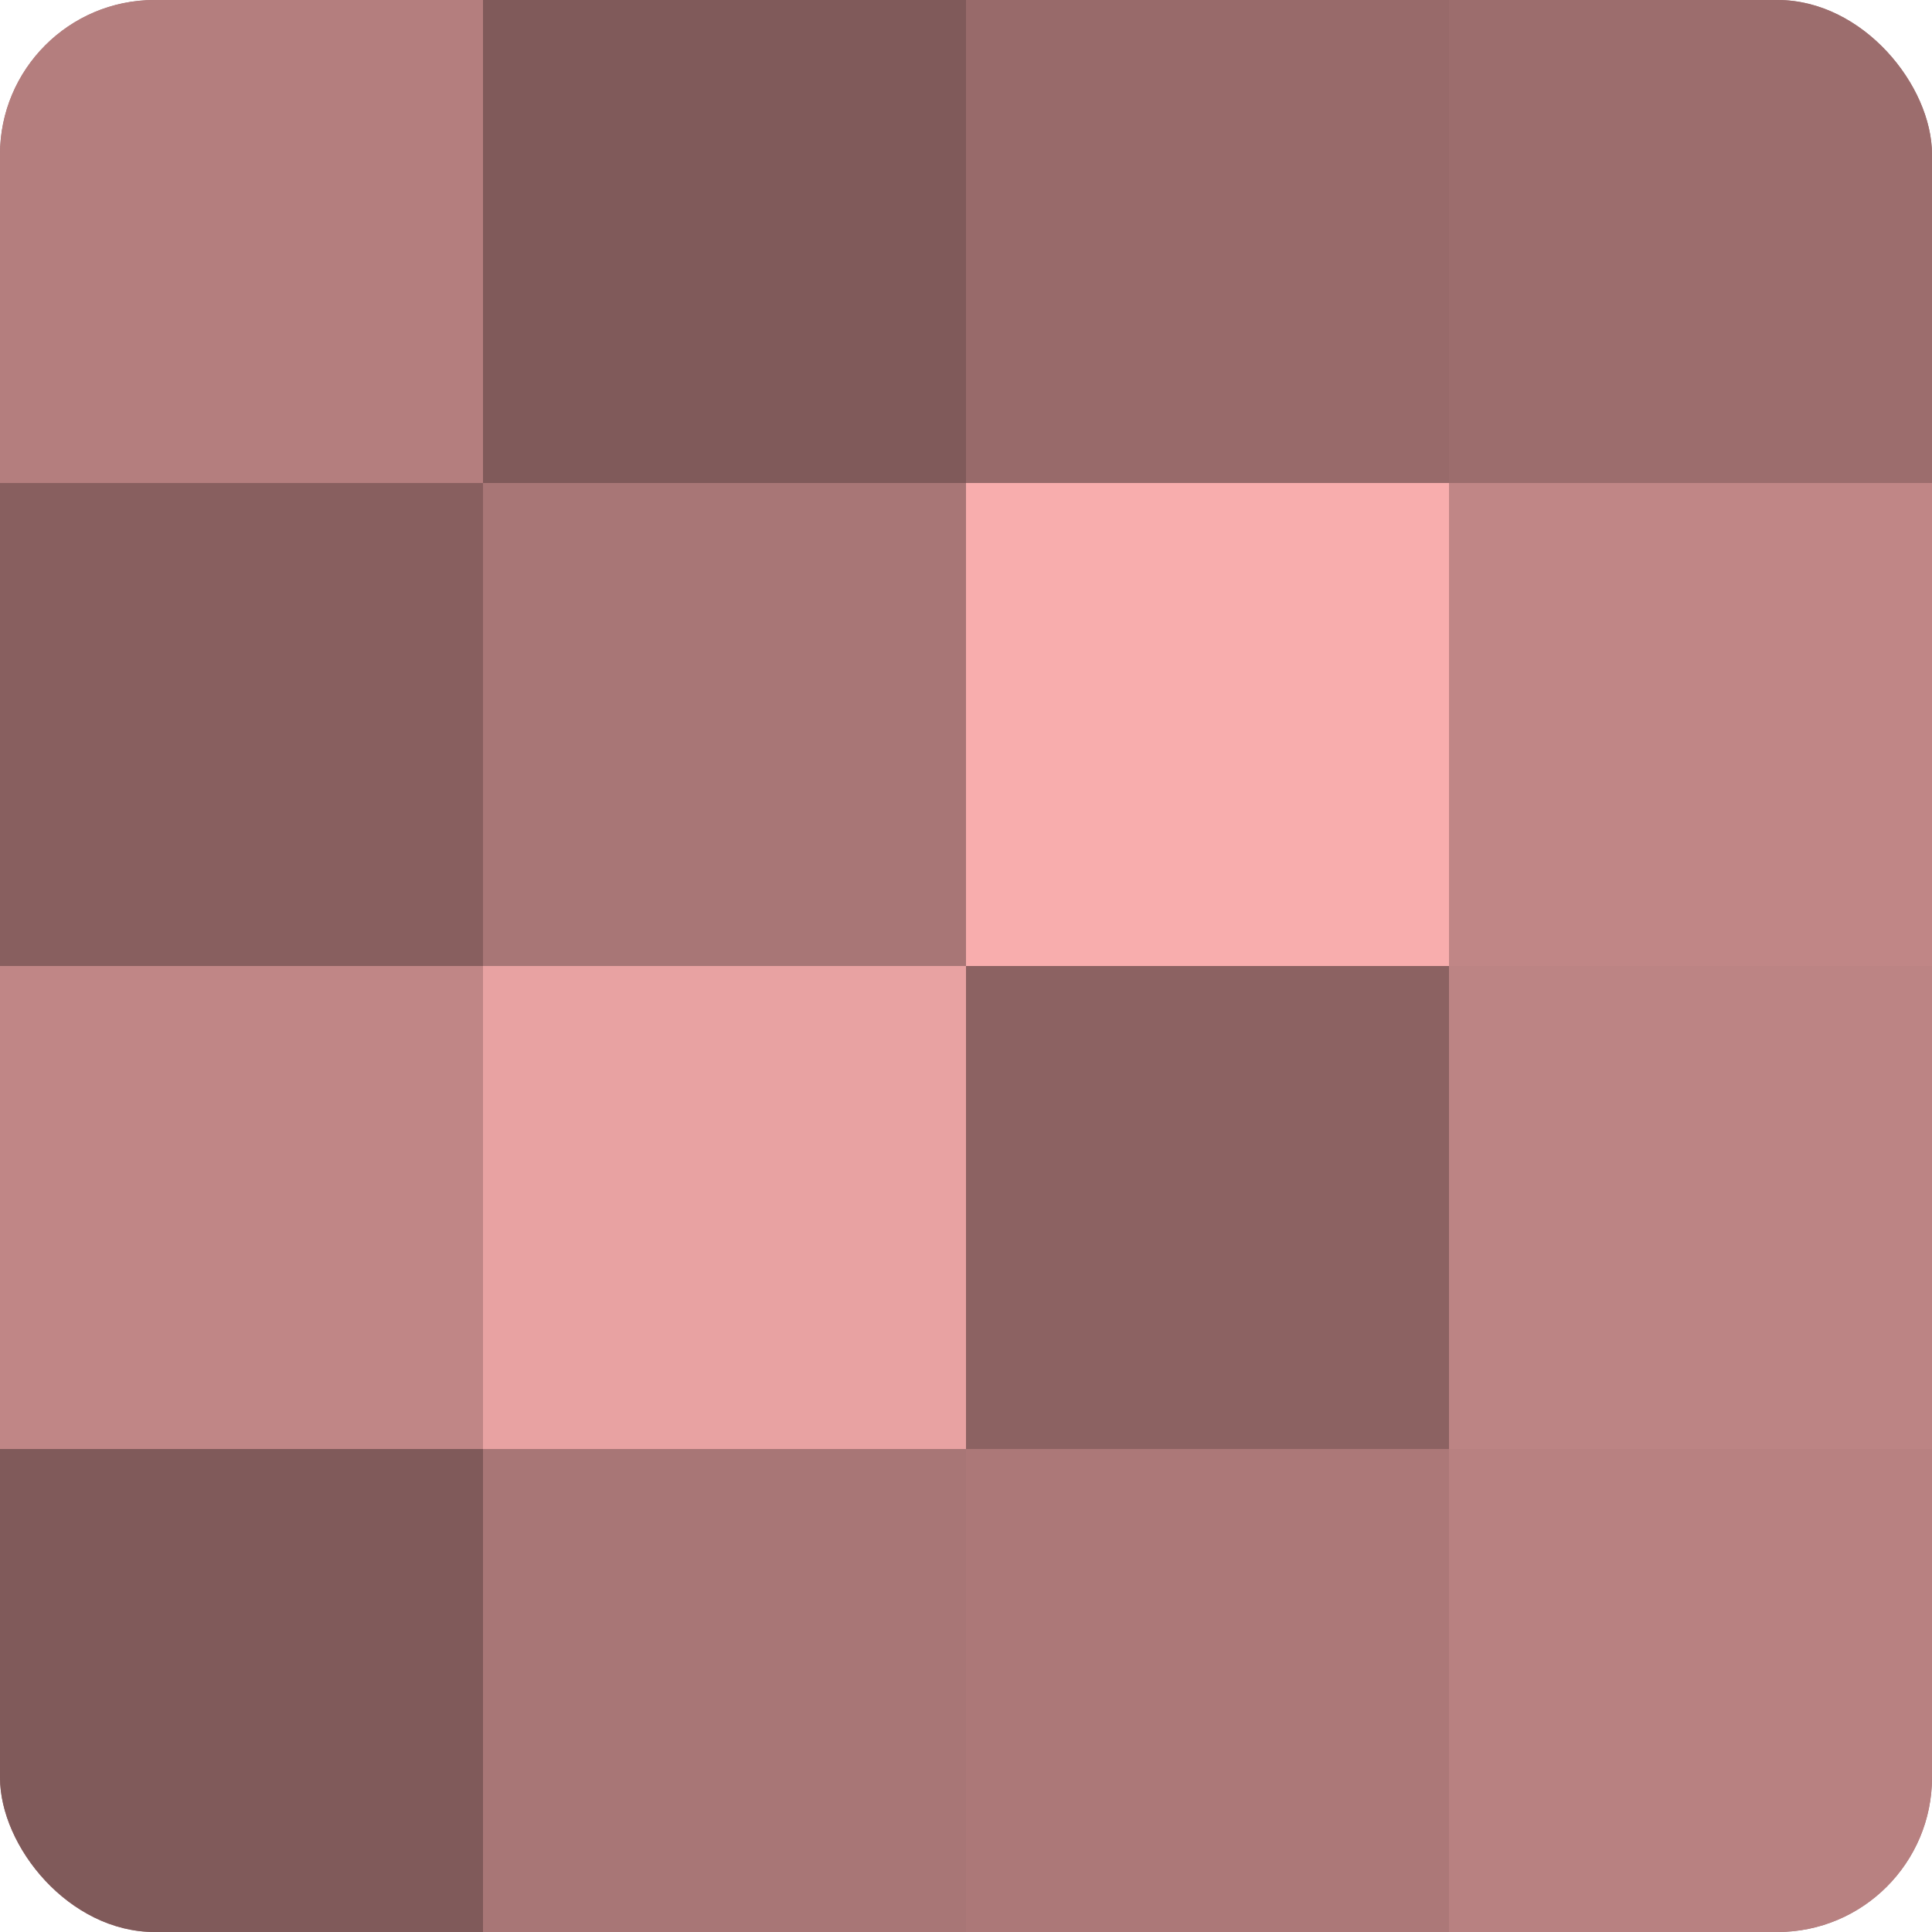 <?xml version="1.0" encoding="UTF-8"?>
<svg xmlns="http://www.w3.org/2000/svg" width="60" height="60" viewBox="0 0 100 100" preserveAspectRatio="xMidYMid meet"><defs><clipPath id="c" width="100" height="100"><rect width="100" height="100" rx="8" ry="8"/></clipPath></defs><g clip-path="url(#c)"><rect width="100" height="100" fill="#a07070"/><rect width="25" height="25" fill="#b47e7e"/><rect y="25" width="25" height="25" fill="#885f5f"/><rect y="50" width="25" height="25" fill="#c08686"/><rect y="75" width="25" height="25" fill="#805a5a"/><rect x="25" width="25" height="25" fill="#805a5a"/><rect x="25" y="25" width="25" height="25" fill="#a87676"/><rect x="25" y="50" width="25" height="25" fill="#e8a2a2"/><rect x="25" y="75" width="25" height="25" fill="#a87676"/><rect x="50" width="25" height="25" fill="#986a6a"/><rect x="50" y="25" width="25" height="25" fill="#f8adad"/><rect x="50" y="50" width="25" height="25" fill="#8c6262"/><rect x="50" y="75" width="25" height="25" fill="#ac7878"/><rect x="75" width="25" height="25" fill="#9c6d6d"/><rect x="75" y="25" width="25" height="25" fill="#c08686"/><rect x="75" y="50" width="25" height="25" fill="#bc8484"/><rect x="75" y="75" width="25" height="25" fill="#b88181"/></g></svg>
